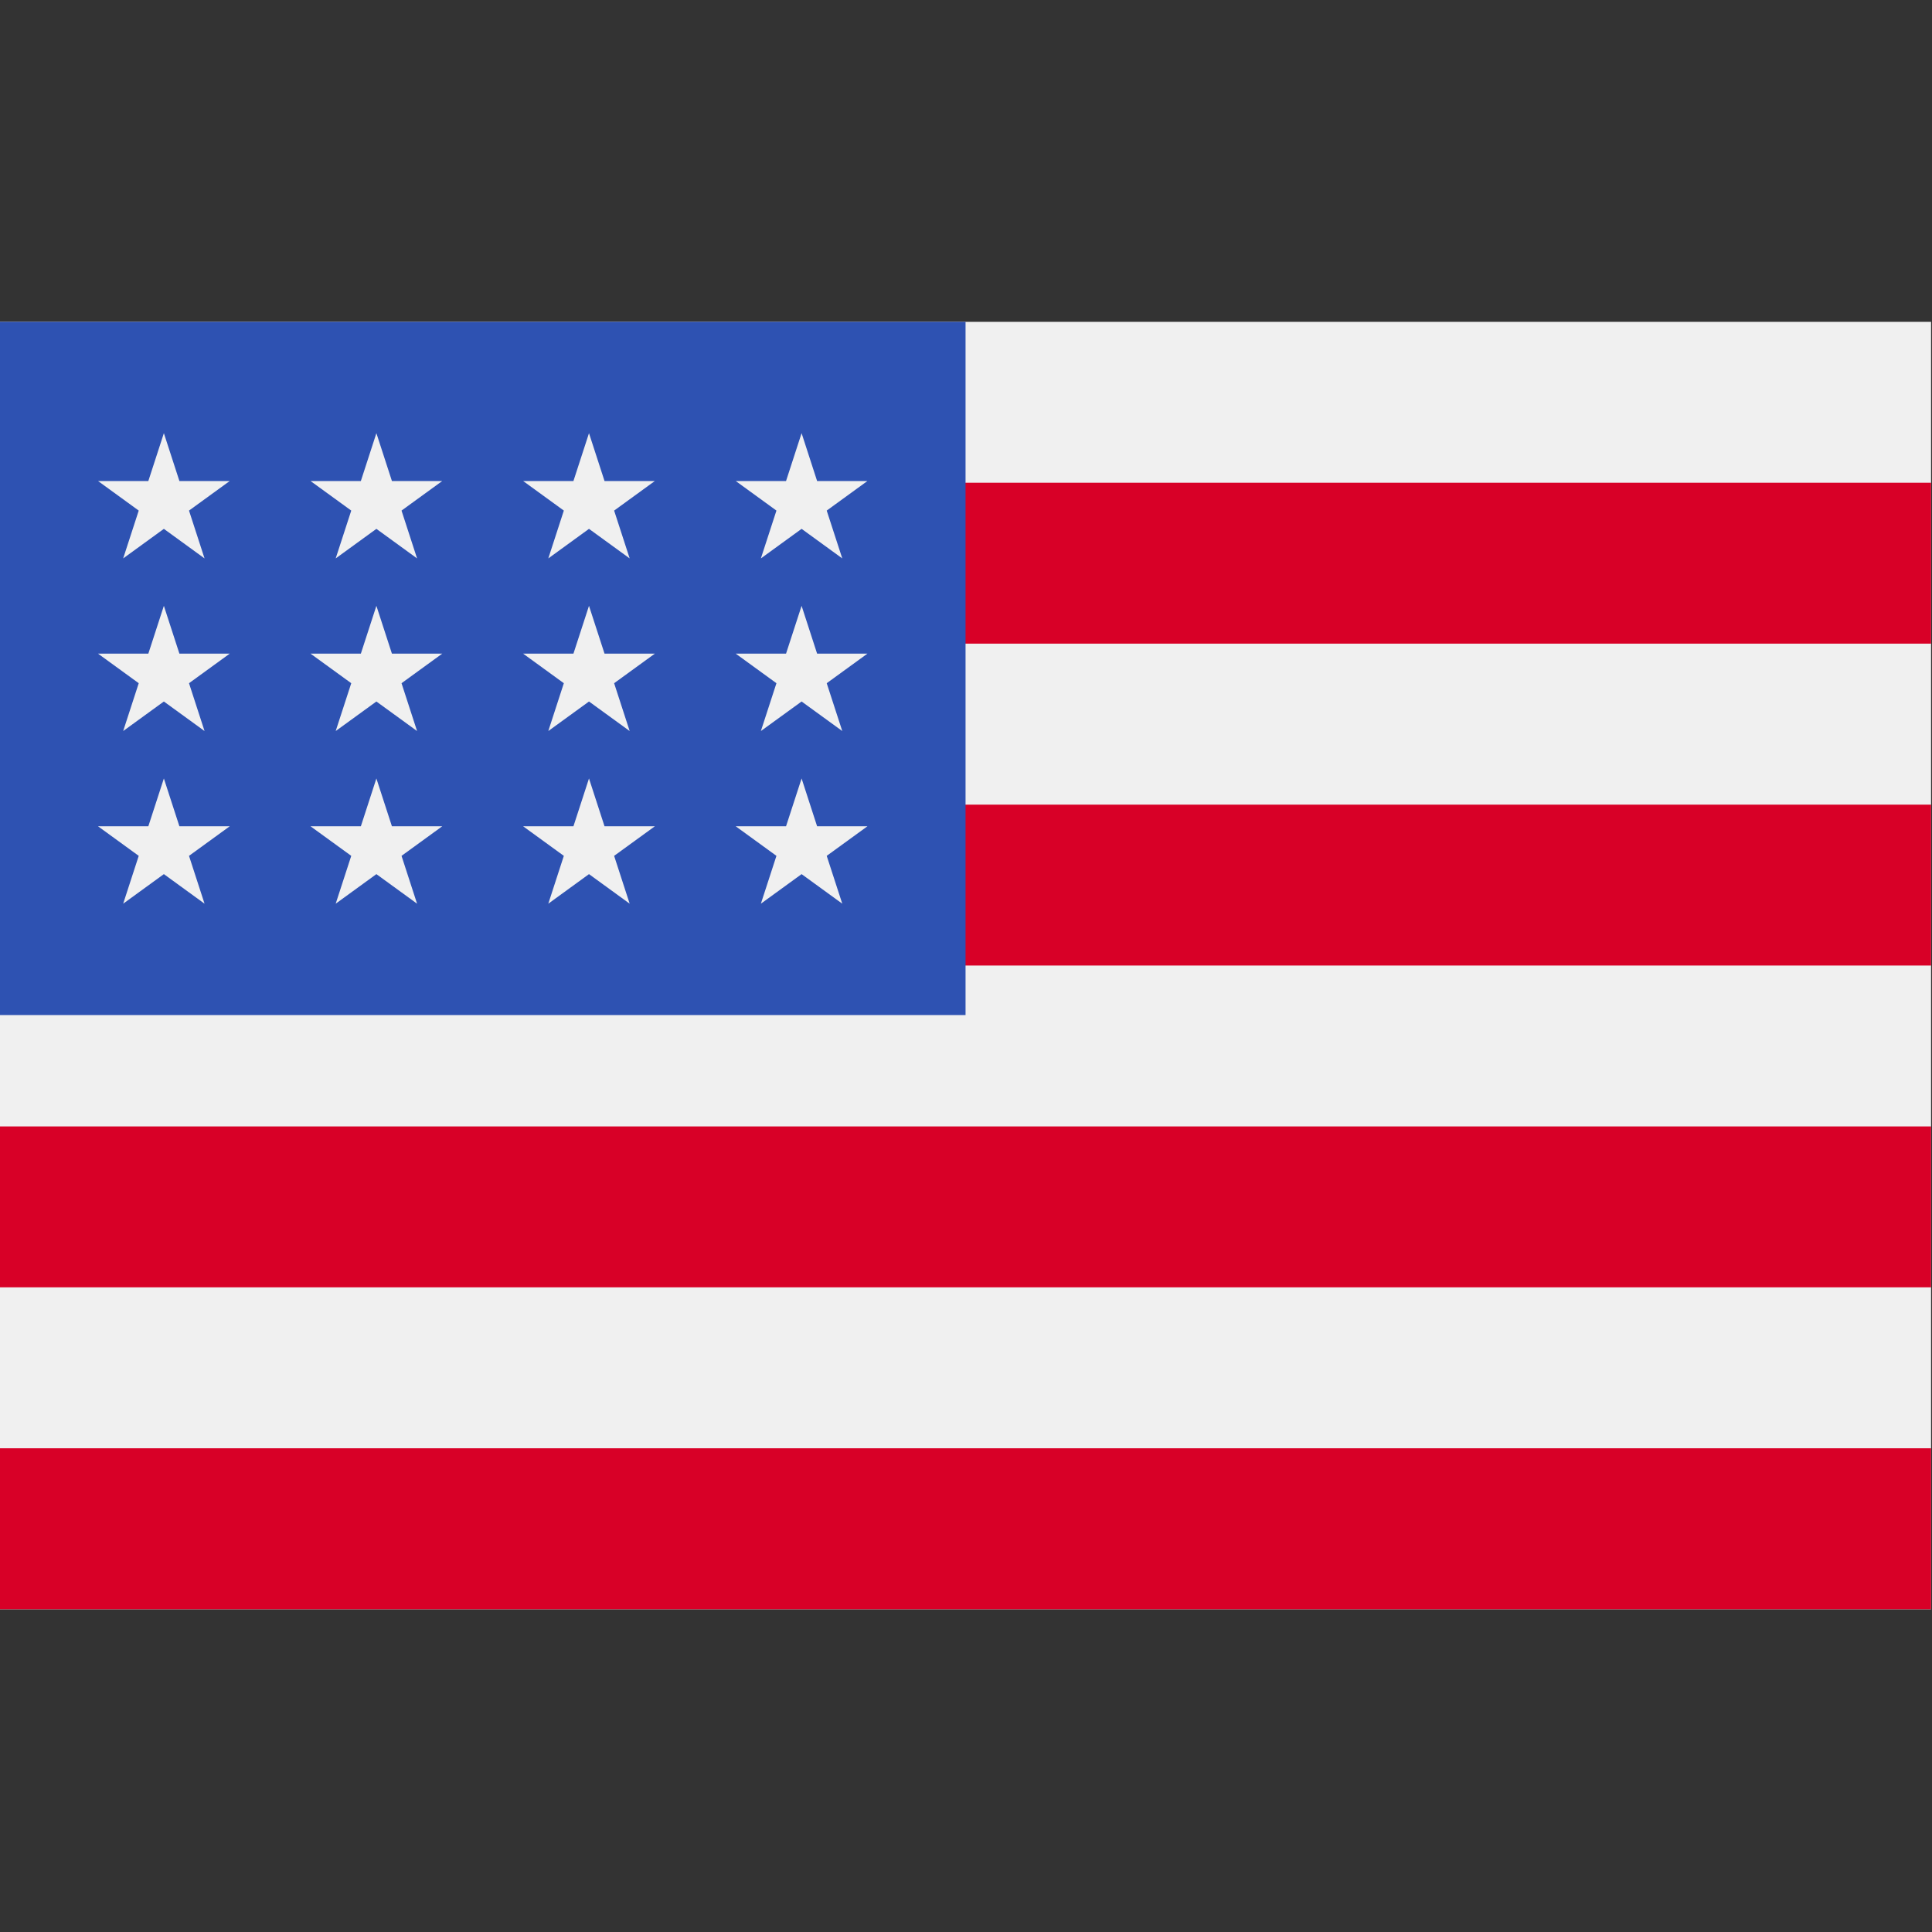 <?xml version="1.0" encoding="UTF-8"?>
<svg xmlns="http://www.w3.org/2000/svg" width="94" height="94" viewBox="0 0 94 94" fill="none">
  <rect x="0" y="0" width="94" height="94" fill="#333333" stroke="none"/>
  <g clip-path="url(#clip0_3157_1190)">
    <path d="M93.955 15.659H0V78.297H93.955V15.659Z" fill="#F0F0F0"></path>
    <path d="M93.955 23.488H0V31.317H93.955V23.488Z" fill="#D80027"></path>
    <path d="M93.955 39.148H0V46.977H93.955V39.148Z" fill="#D80027"></path>
    <path d="M93.955 54.806H0V62.635H93.955V54.806Z" fill="#D80027"></path>
    <path d="M93.955 70.466H0V78.295H93.955V70.466Z" fill="#D80027"></path>
    <path d="M46.978 15.659H0V49.387H46.978V15.659Z" fill="#2E52B2"></path>
    <path d="M18.313 29.476L17.557 31.803H15.109L17.09 33.241L16.333 35.568L18.313 34.131L20.292 35.568L19.536 33.241L21.516 31.803H19.069L18.313 29.476Z" fill="#F0F0F0"></path>
    <path d="M19.069 40.203L18.313 37.876L17.557 40.203H15.109L17.09 41.641L16.333 43.968L18.313 42.53L20.292 43.968L19.536 41.641L21.516 40.203H19.069Z" fill="#F0F0F0"></path>
    <path d="M8.729 40.203L7.973 37.876L7.217 40.203H4.77L6.75 41.641L5.993 43.968L7.973 42.53L9.952 43.968L9.196 41.641L11.176 40.203H8.729Z" fill="#F0F0F0"></path>
    <path d="M7.973 29.476L7.217 31.803H4.77L6.75 33.241L5.993 35.568L7.973 34.131L9.952 35.568L9.196 33.241L11.176 31.803H8.729L7.973 29.476Z" fill="#F0F0F0"></path>
    <path d="M18.313 21.076L17.557 23.404H15.109L17.09 24.842L16.333 27.169L18.313 25.731L20.292 27.169L19.536 24.842L21.516 23.404H19.069L18.313 21.076Z" fill="#F0F0F0"></path>
    <path d="M7.973 21.076L7.217 23.404H4.77L6.75 24.842L5.993 27.169L7.973 25.731L9.952 27.169L9.196 24.842L11.176 23.404H8.729L7.973 21.076Z" fill="#F0F0F0"></path>
    <path d="M28.657 29.476L27.9 31.803H25.453L27.433 33.241L26.677 35.568L28.657 34.131L30.636 35.568L29.88 33.241L31.86 31.803H29.413L28.657 29.476Z" fill="#F0F0F0"></path>
    <path d="M29.413 40.203L28.657 37.876L27.9 40.203H25.453L27.433 41.641L26.677 43.968L28.657 42.53L30.636 43.968L29.88 41.641L31.86 40.203H29.413Z" fill="#F0F0F0"></path>
    <path d="M39.756 40.203L39.001 37.876L38.244 40.203H35.797L37.777 41.641L37.02 43.968L39.001 42.53L40.98 43.968L40.223 41.641L42.203 40.203H39.756Z" fill="#F0F0F0"></path>
    <path d="M39.001 29.476L38.244 31.803H35.797L37.777 33.241L37.02 35.568L39.001 34.131L40.98 35.568L40.223 33.241L42.203 31.803H39.756L39.001 29.476Z" fill="#F0F0F0"></path>
    <path d="M28.657 21.076L27.9 23.404H25.453L27.433 24.842L26.677 27.169L28.657 25.731L30.636 27.169L29.88 24.842L31.86 23.404H29.413L28.657 21.076Z" fill="#F0F0F0"></path>
    <path d="M39.001 21.076L38.244 23.404H35.797L37.777 24.842L37.02 27.169L39.001 25.731L40.98 27.169L40.223 24.842L42.203 23.404H39.756L39.001 21.076Z" fill="#F0F0F0"></path>
  </g>
  <defs>
    <clipPath id="clip0_3157_1190">
      <rect width="93.955" height="93.955" fill="white"></rect>
    </clipPath>
  </defs>
</svg>
